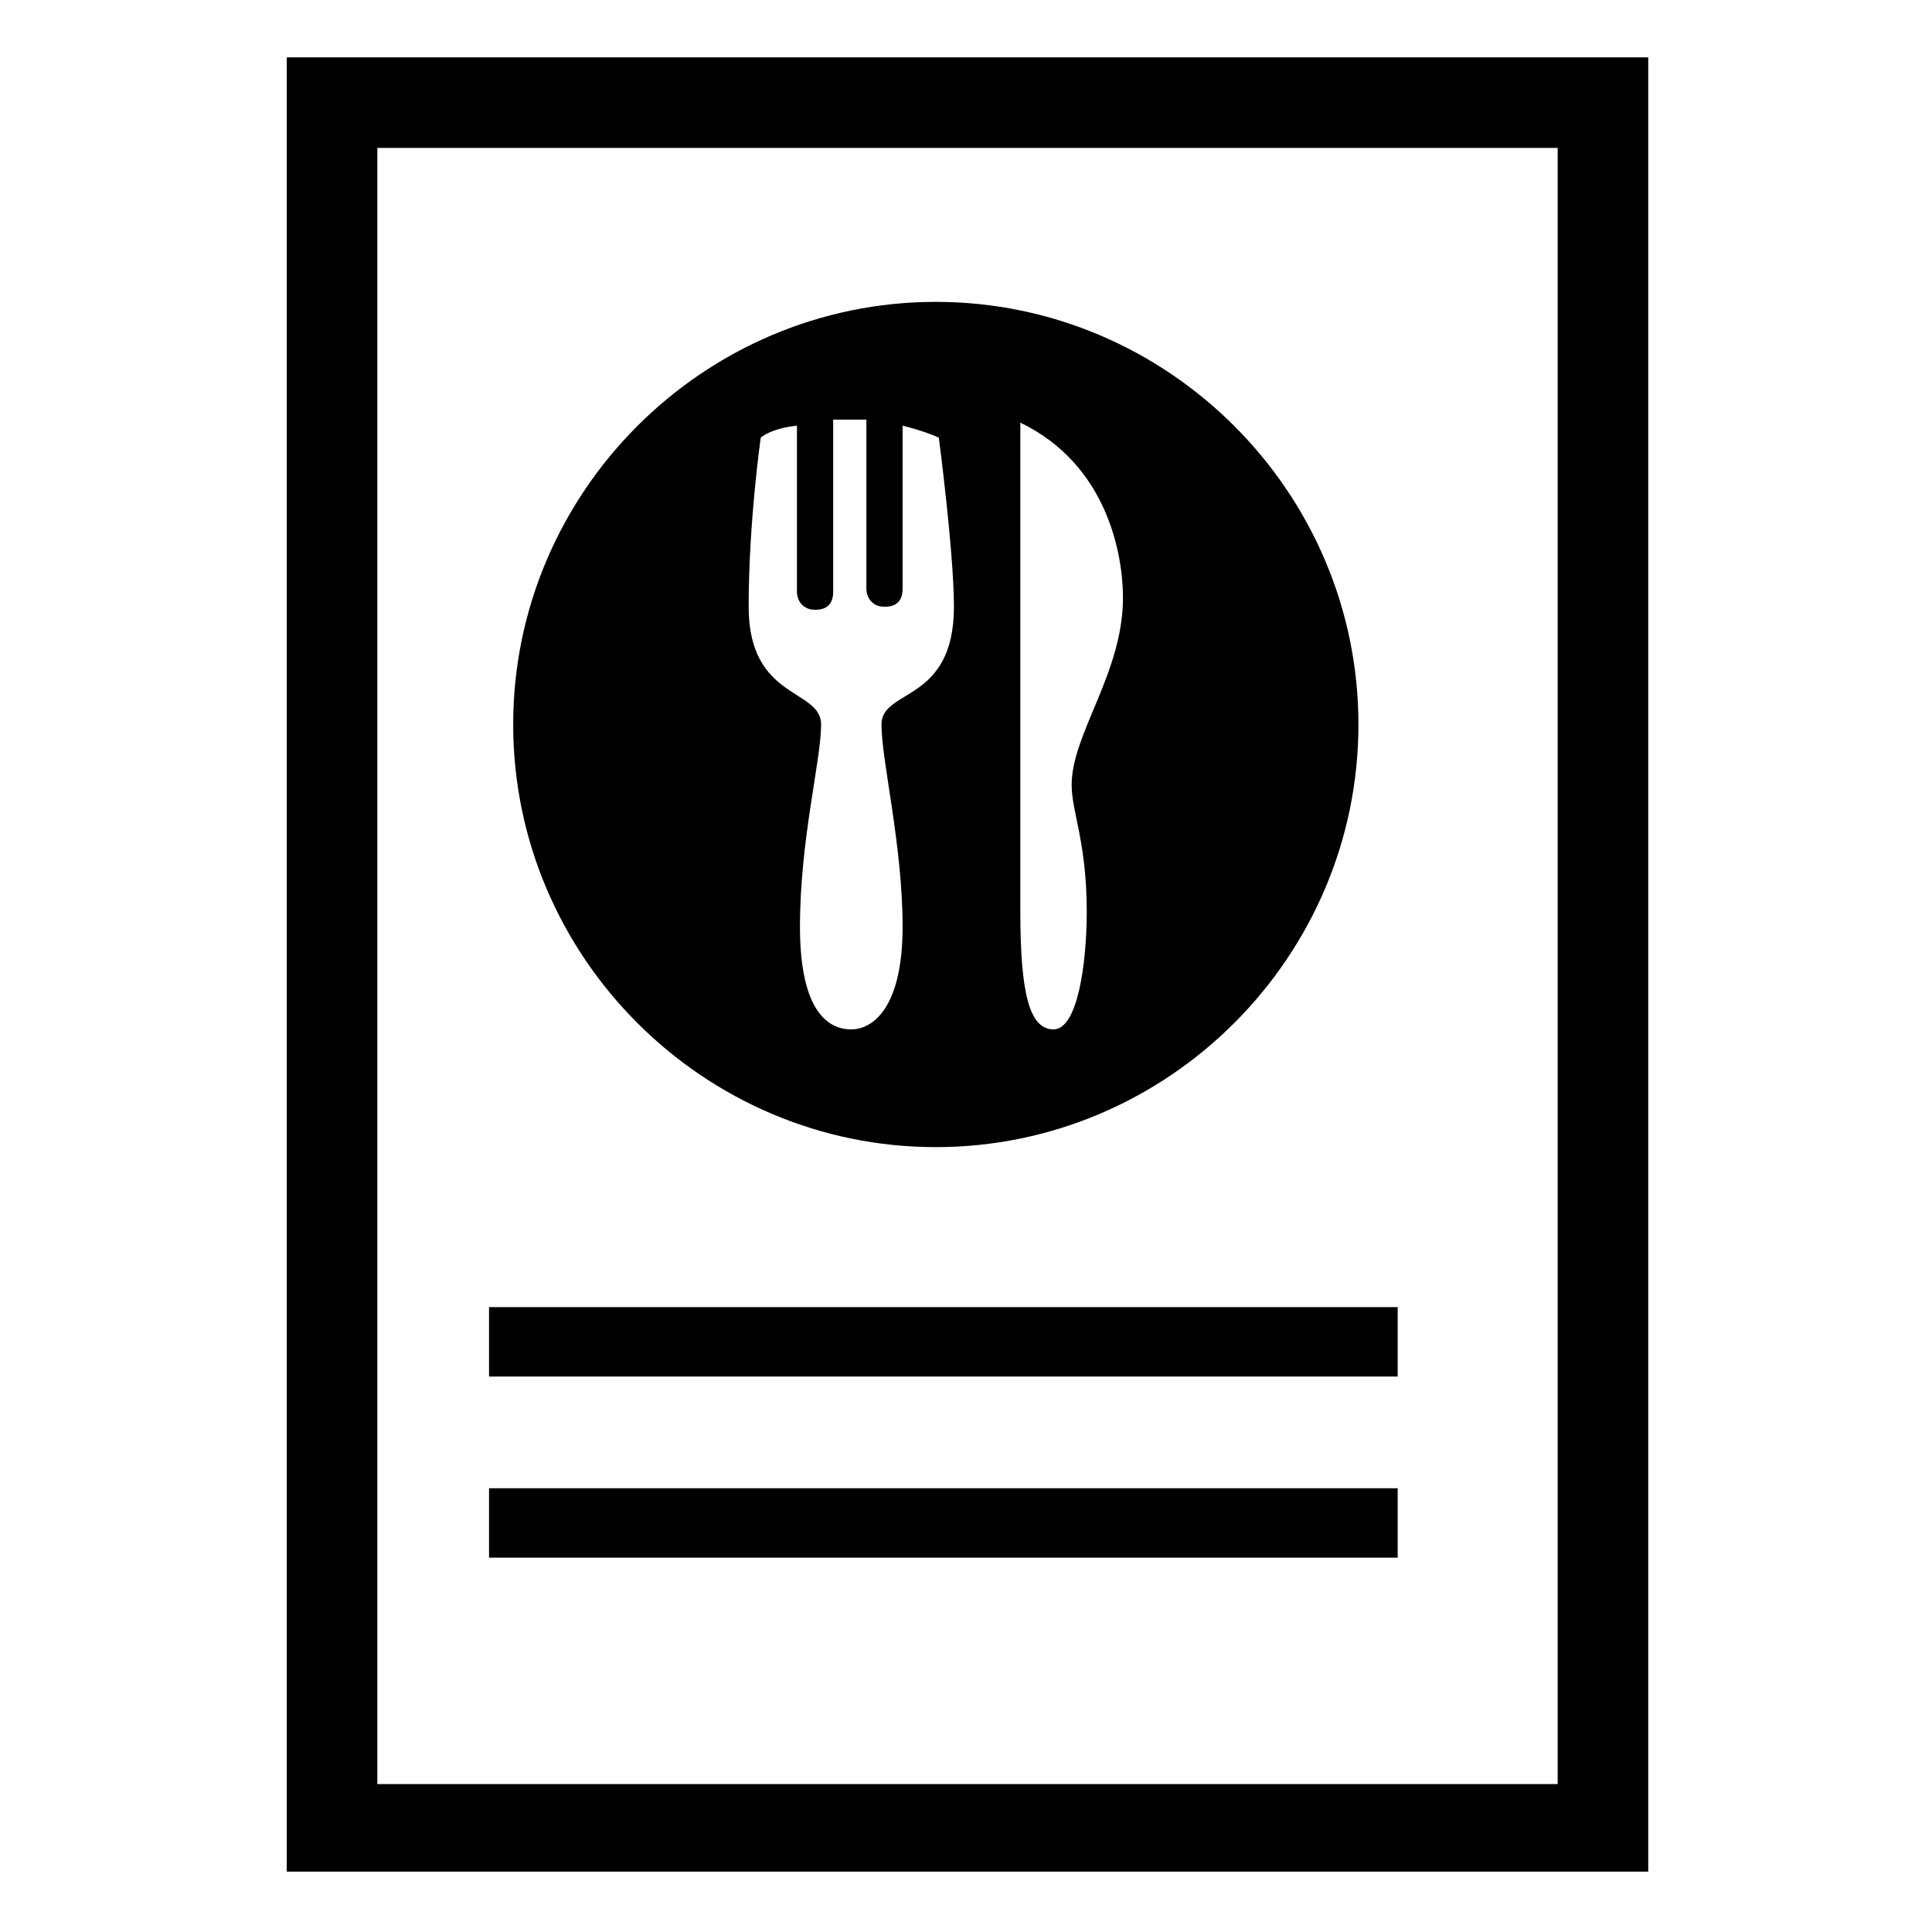<?xml version="1.0" encoding="utf-8"?>
<!-- Generator: Adobe Illustrator 23.0.2, SVG Export Plug-In . SVG Version: 6.00 Build 0)  -->
<svg version="1.1" id="Layer_1" xmlns="http://www.w3.org/2000/svg" xmlns:xlink="http://www.w3.org/1999/xlink" x="0px" y="0px"
	 viewBox="0 0 64 64" style="enable-background:new 0 0 64 64;" xml:space="preserve">
<g id="Report">
	<rect x="16.2" y="43.3" width="30.1" height="2.3"/>
	<rect x="16.2" y="49.3" width="30.1" height="2.3"/>
	<path d="M9.5,1.9v60.1h45.1V1.9H9.5z M51.5,59.1H12.5V4.9h39.1V59.1z"/>
</g>
<path d="M31,10c-7.7,0-14,6.3-14,14s6.3,14,14,14s14-6.3,14-14S38.7,10,31,10z M29.2,24c0,1.2,0.7,4,0.7,6.7s-1,3.4-1.7,3.4
	c-0.7,0-1.7-0.5-1.7-3.4s0.7-5.5,0.7-6.7s-2.4-0.8-2.4-3.9c0-2.8,0.4-5.6,0.4-5.6s0.3-0.3,1.2-0.4v5.5c0,0.3,0.2,0.6,0.6,0.6
	s0.6-0.2,0.6-0.6V14v-0.1c0.1,0,0.3,0,0.4,0c0.2,0,0.4,0,0.7,0c0,0.1,0,0.1,0,0.1v5.5c0,0.3,0.2,0.6,0.6,0.6s0.6-0.2,0.6-0.6v-5.4
	c0.8,0.2,1.2,0.4,1.2,0.4s0.5,3.8,0.5,5.6C31.6,23.3,29.2,22.8,29.2,24z M36,30.2c0,1.7-0.3,3.9-1.1,3.9c-0.8,0-1.1-1.2-1.1-3.9
	c0-1.8,0-16.2,0-16.2c2.9,1.4,3.4,4.4,3.4,5.8c0,2.5-1.7,4.5-1.7,6.2C35.5,26.9,36,27.9,36,30.2z"/>
</svg>
